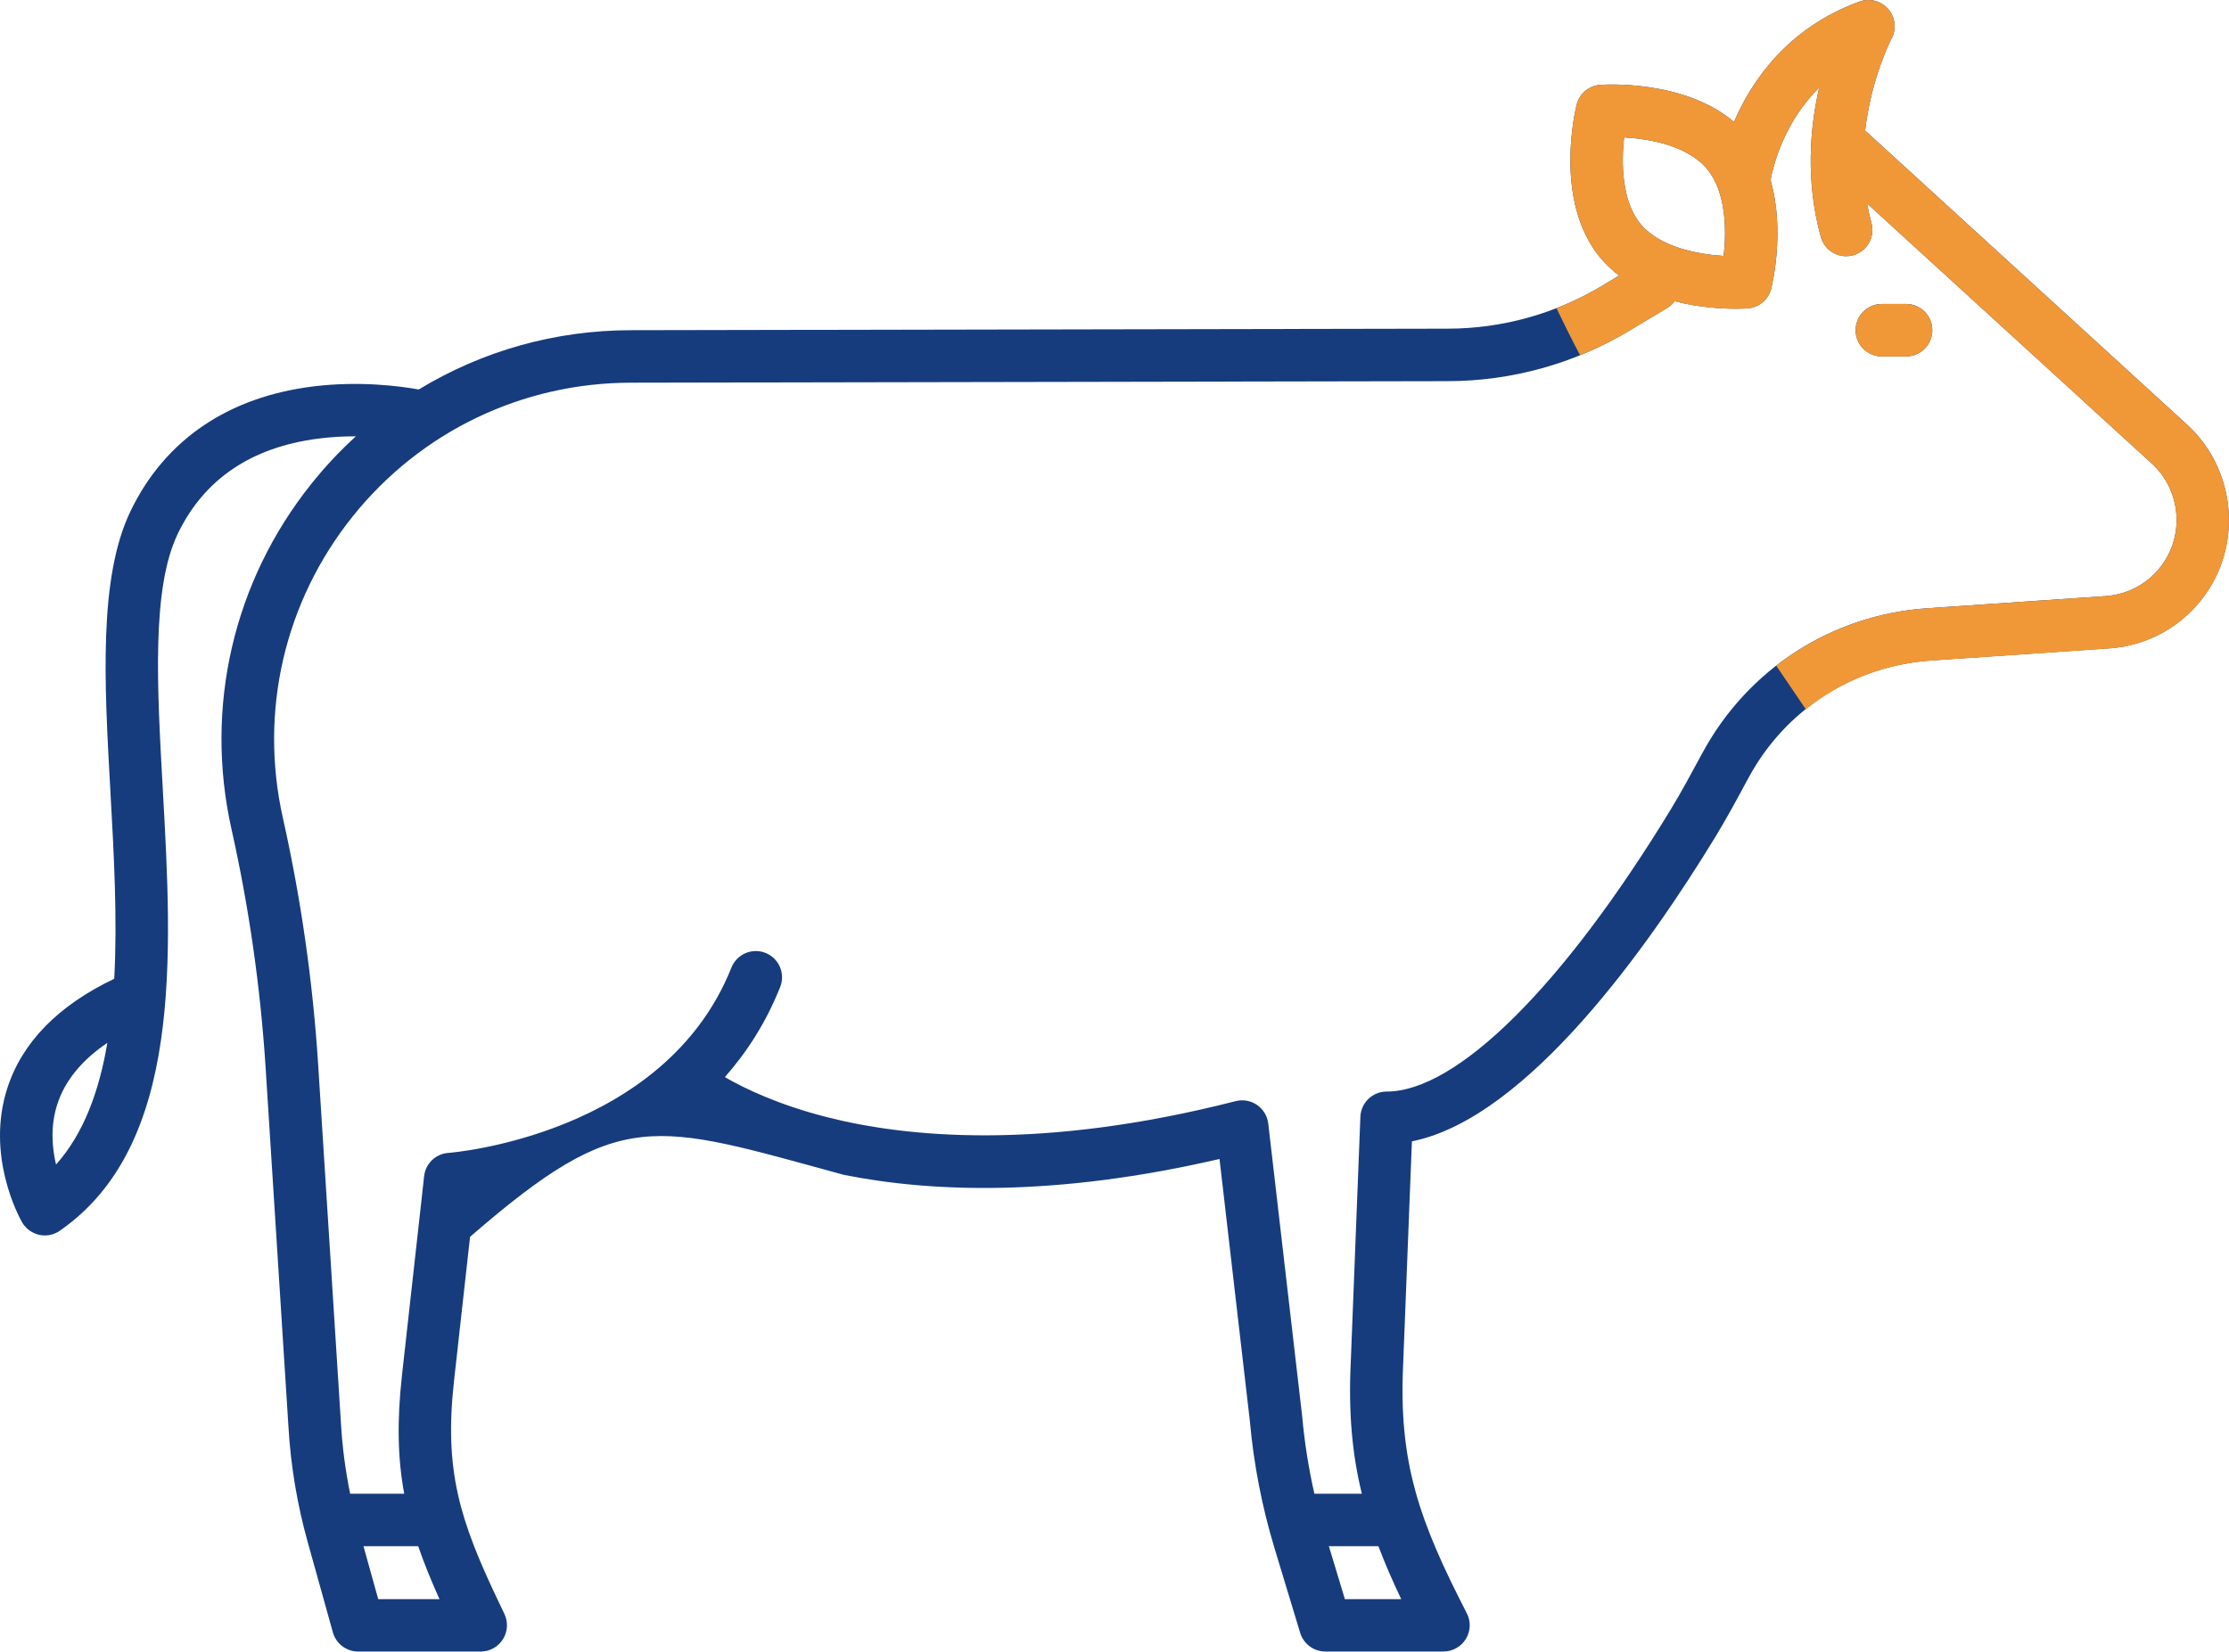 <?xml version="1.0" encoding="UTF-8"?><svg id="katman_2" xmlns="http://www.w3.org/2000/svg" viewBox="0 0 512 379.42"><g id="Layer_3"><path d="M502.42,97.59l-73.44-67.09c-.18-.17-.37-.31-.57-.45,1.41-12.24,6-21.04,6.06-21.16,1.19-2.21.89-4.92-.75-6.81-1.64-1.89-4.28-2.57-6.63-1.71-16.49,6.05-24.73,18.18-28.79,27.64-11.52-9.8-29.9-8.58-30.74-8.52-2.59.19-4.77,2.02-5.4,4.53-.23.9-5.46,22.19,5.51,35.27,1.28,1.53,2.71,2.85,4.24,4.01l-3.96,2.38c-10.67,6.4-22.89,9.8-35.33,9.82l-187.6.35c-17.52,0-34.31,4.79-48.83,13.62-4.34-.78-13.62-2-24.17-.71-19.62,2.41-34.14,12.3-42.01,28.6-7.4,15.33-6.06,39.27-4.64,64.62.79,14.15,1.62,29.07.87,42.86-12.89,6.15-21.16,14.6-24.56,25.14-4.93,15.27,2.47,29.16,3.34,30.71,0,0,0,0,0,0,.03.06.06.1.07.12.02.04.05.07.07.11.06.1.11.19.18.29.04.05.08.09.11.14.07.1.15.19.23.29.09.11.18.21.28.31.08.09.17.17.25.25.1.1.21.19.32.27.09.07.17.14.27.2.12.09.24.16.37.24.09.05.18.11.27.16.13.07.27.14.41.2.09.04.18.08.27.12.15.06.3.1.45.15.09.03.17.06.26.08.17.04.33.07.5.1.08.01.15.03.23.04.25.03.5.05.75.05.28,0,.55-.02.83-.06.09-.01.19-.04.28-.06.18-.03.36-.07.54-.12.11-.03.22-.07.33-.11.16-.06.32-.12.47-.19.11-.05.22-.11.33-.16.08-.04.16-.07.23-.12.1-.06.2-.13.3-.2.03-.02.07-.04.1-.06.03-.02.05-.04.07-.05.04-.03.08-.06.11-.08,28.06-19.58,25.64-63,23.49-101.31-1.33-23.75-2.59-46.18,3.46-58.71,6.03-12.51,16.89-19.85,32.28-21.83,3.02-.39,5.94-.53,8.62-.52-3.65,3.32-7.06,6.94-10.2,10.87-17.95,22.42-24.65,51.35-18.38,79.37,4.04,18.03,6.68,36.52,7.85,54.96l5.24,82.4c.52,8.86,1.99,17.69,4.37,26.24l5.83,20.91c.73,2.61,3.1,4.41,5.81,4.41h28.15c2.07,0,4-1.06,5.1-2.82,1.1-1.75,1.23-3.95.34-5.82l-1.23-2.58c-9.16-19.14-12.62-30.45-10.34-50.98l3.68-33.07c34.71-30.09,41.78-26.24,85.88-14.23,20.35,4.06,48.76,5.04,86.27-3.65l6.98,60.29c.88,9.85,2.79,19.65,5.65,29.11l5.9,19.46c.77,2.54,3.12,4.28,5.77,4.28h27.14c2.1,0,4.06-1.1,5.15-2.89,1.1-1.8,1.18-4.03.21-5.9-10.99-21.34-15.71-34.68-14.61-57.39l2-51.01c26.67-5.34,54.73-45.37,69.68-69.9,2.65-4.34,5.06-8.82,7.39-13.15l.23-.42c8.45-15.69,24.12-25.78,41.91-26.99l40.93-2.79c9.15-.62,17.34-5.34,22.48-12.92,8.18-12.08,6.23-28.6-4.54-38.44h0ZM12.87,267.52c-.91-3.85-1.34-8.81.29-13.84,1.74-5.41,5.61-10.13,11.5-14.12-1.88,11.13-5.45,20.87-11.79,27.96ZM373.06,31.56c5.46.31,14.39,1.71,19.03,7.23h0c4.4,5.24,4.52,14.08,3.84,20-5.95-.36-14.63-2.02-19.03-7.25-4.39-5.23-4.52-14.06-3.84-19.98ZM86.88,367.35l-3.39-12.16h12.57c1.34,3.9,2.97,7.89,4.89,12.16h-14.07ZM308.92,367.35l-3.68-12.16h11.38c1.49,3.94,3.23,7.94,5.24,12.16h-12.93ZM496.97,129.27c-3.05,4.5-7.9,7.29-13.32,7.66l-40.93,2.79c-21.95,1.5-41.27,13.95-51.71,33.31l-.23.42c-2.26,4.19-4.59,8.53-7.07,12.59-24.69,40.52-49.06,64.71-65.2,64.71-3.24,0-5.9,2.56-6.03,5.8l-2.2,56.16c-.57,11.7.29,21.26,2.54,30.43h-10.9c-1.33-5.84-2.27-11.77-2.8-17.72,0-.05,0-.11-.02-.16l-7.78-67.15c-.2-1.73-1.14-3.29-2.57-4.28-1.43-.99-3.22-1.31-4.91-.88-44.73,11.43-75.79,8.3-93.96,3.66-10.99-2.81-18.71-6.48-23.38-9.18,5.06-5.73,9.47-12.55,12.71-20.7,1.23-3.1-.28-6.6-3.37-7.83-3.09-1.23-6.6.28-7.83,3.37-15.39,38.68-64.52,42.54-65,42.57-2.91.19-5.27,2.45-5.59,5.35l-.28,2.55s0,.02,0,.03l-4.8,43.12c-1.18,10.61-.99,19.13.51,27.24h-12.42c-1.08-5.27-1.79-10.63-2.1-16.01l-5.24-82.43c-1.21-19.07-3.94-38.19-8.12-56.83-5.47-24.43.37-49.65,16.02-69.2,15.65-19.54,38.99-30.75,64.04-30.75l187.61-.35c14.62-.03,28.98-4.02,41.52-11.54l8.77-5.26c.7-.42,1.28-.96,1.73-1.57,5.66,1.47,10.98,1.73,14.06,1.73,1.55,0,2.54-.07,2.72-.08,2.59-.19,4.77-2.02,5.4-4.53.17-.69,3.25-13.23-.16-24.95.63-3.35,3.1-13.24,11.18-21.24-2.11,9.24-3.17,21.41.38,34.3.74,2.67,3.17,4.43,5.81,4.43.53,0,1.07-.07,1.61-.22,3.21-.89,5.1-4.21,4.21-7.42-.42-1.51-.75-3-1.01-4.48l65.42,59.76c6.38,5.83,7.54,15.62,2.69,22.77h0ZM437.82,69.82h-5.55c-3.33,0-6.03,2.7-6.03,6.03s2.7,6.03,6.03,6.03h5.55c3.33,0,6.03-2.7,6.03-6.03s-2.7-6.03-6.03-6.03Z" style="fill:#163c7d;"/><path d="M502.42,97.59h0s-73.44-67.09-73.44-67.09c-.18-.17-.37-.31-.57-.45,1.41-12.24,6-21.04,6.06-21.16,1.19-2.21.89-4.92-.75-6.81-1.64-1.89-4.28-2.57-6.63-1.71-16.49,6.05-24.73,18.18-28.79,27.64-11.52-9.8-29.9-8.58-30.74-8.52-2.59.19-4.77,2.02-5.4,4.53-.23.9-5.46,22.19,5.51,35.27,1.28,1.53,2.71,2.85,4.24,4.01l-3.96,2.38c-3.34,2-6.83,3.71-10.43,5.12,1.74,3.64,3.55,7.25,5.43,10.81,3.86-1.57,7.61-3.42,11.21-5.58l8.77-5.26c.7-.42,1.28-.96,1.73-1.57,5.66,1.47,10.98,1.73,14.06,1.73,1.55,0,2.54-.07,2.72-.08,2.59-.19,4.77-2.02,5.4-4.53.17-.69,3.25-13.23-.16-24.95.63-3.35,3.1-13.24,11.18-21.24-2.11,9.24-3.17,21.41.38,34.3.74,2.67,3.17,4.43,5.81,4.43.53,0,1.07-.07,1.61-.22,3.21-.89,5.1-4.21,4.21-7.42-.42-1.51-.75-3-1.01-4.48l65.42,59.76c6.38,5.83,7.54,15.62,2.69,22.77h0c-3.05,4.5-7.9,7.29-13.32,7.66l-40.93,2.79c-12.91.88-24.91,5.55-34.73,13.19,2.28,3.34,4.55,6.68,6.81,10.03,8.07-6.47,18.01-10.45,28.74-11.18l40.93-2.79c9.15-.62,17.34-5.34,22.48-12.92,8.18-12.08,6.23-28.6-4.54-38.44ZM395.93,58.79c-5.95-.36-14.63-2.02-19.03-7.25-4.39-5.23-4.52-14.06-3.84-19.98,5.46.31,14.39,1.71,19.03,7.23h0c4.4,5.24,4.52,14.08,3.84,20Z" style="fill:#f09837;"/><path d="M437.82,81.89c3.33,0,6.03-2.7,6.03-6.03s-2.7-6.03-6.03-6.03h-5.55c-3.33,0-6.03,2.7-6.03,6.03s2.7,6.03,6.03,6.03h5.55Z" style="fill:#f09837;"/></g></svg>